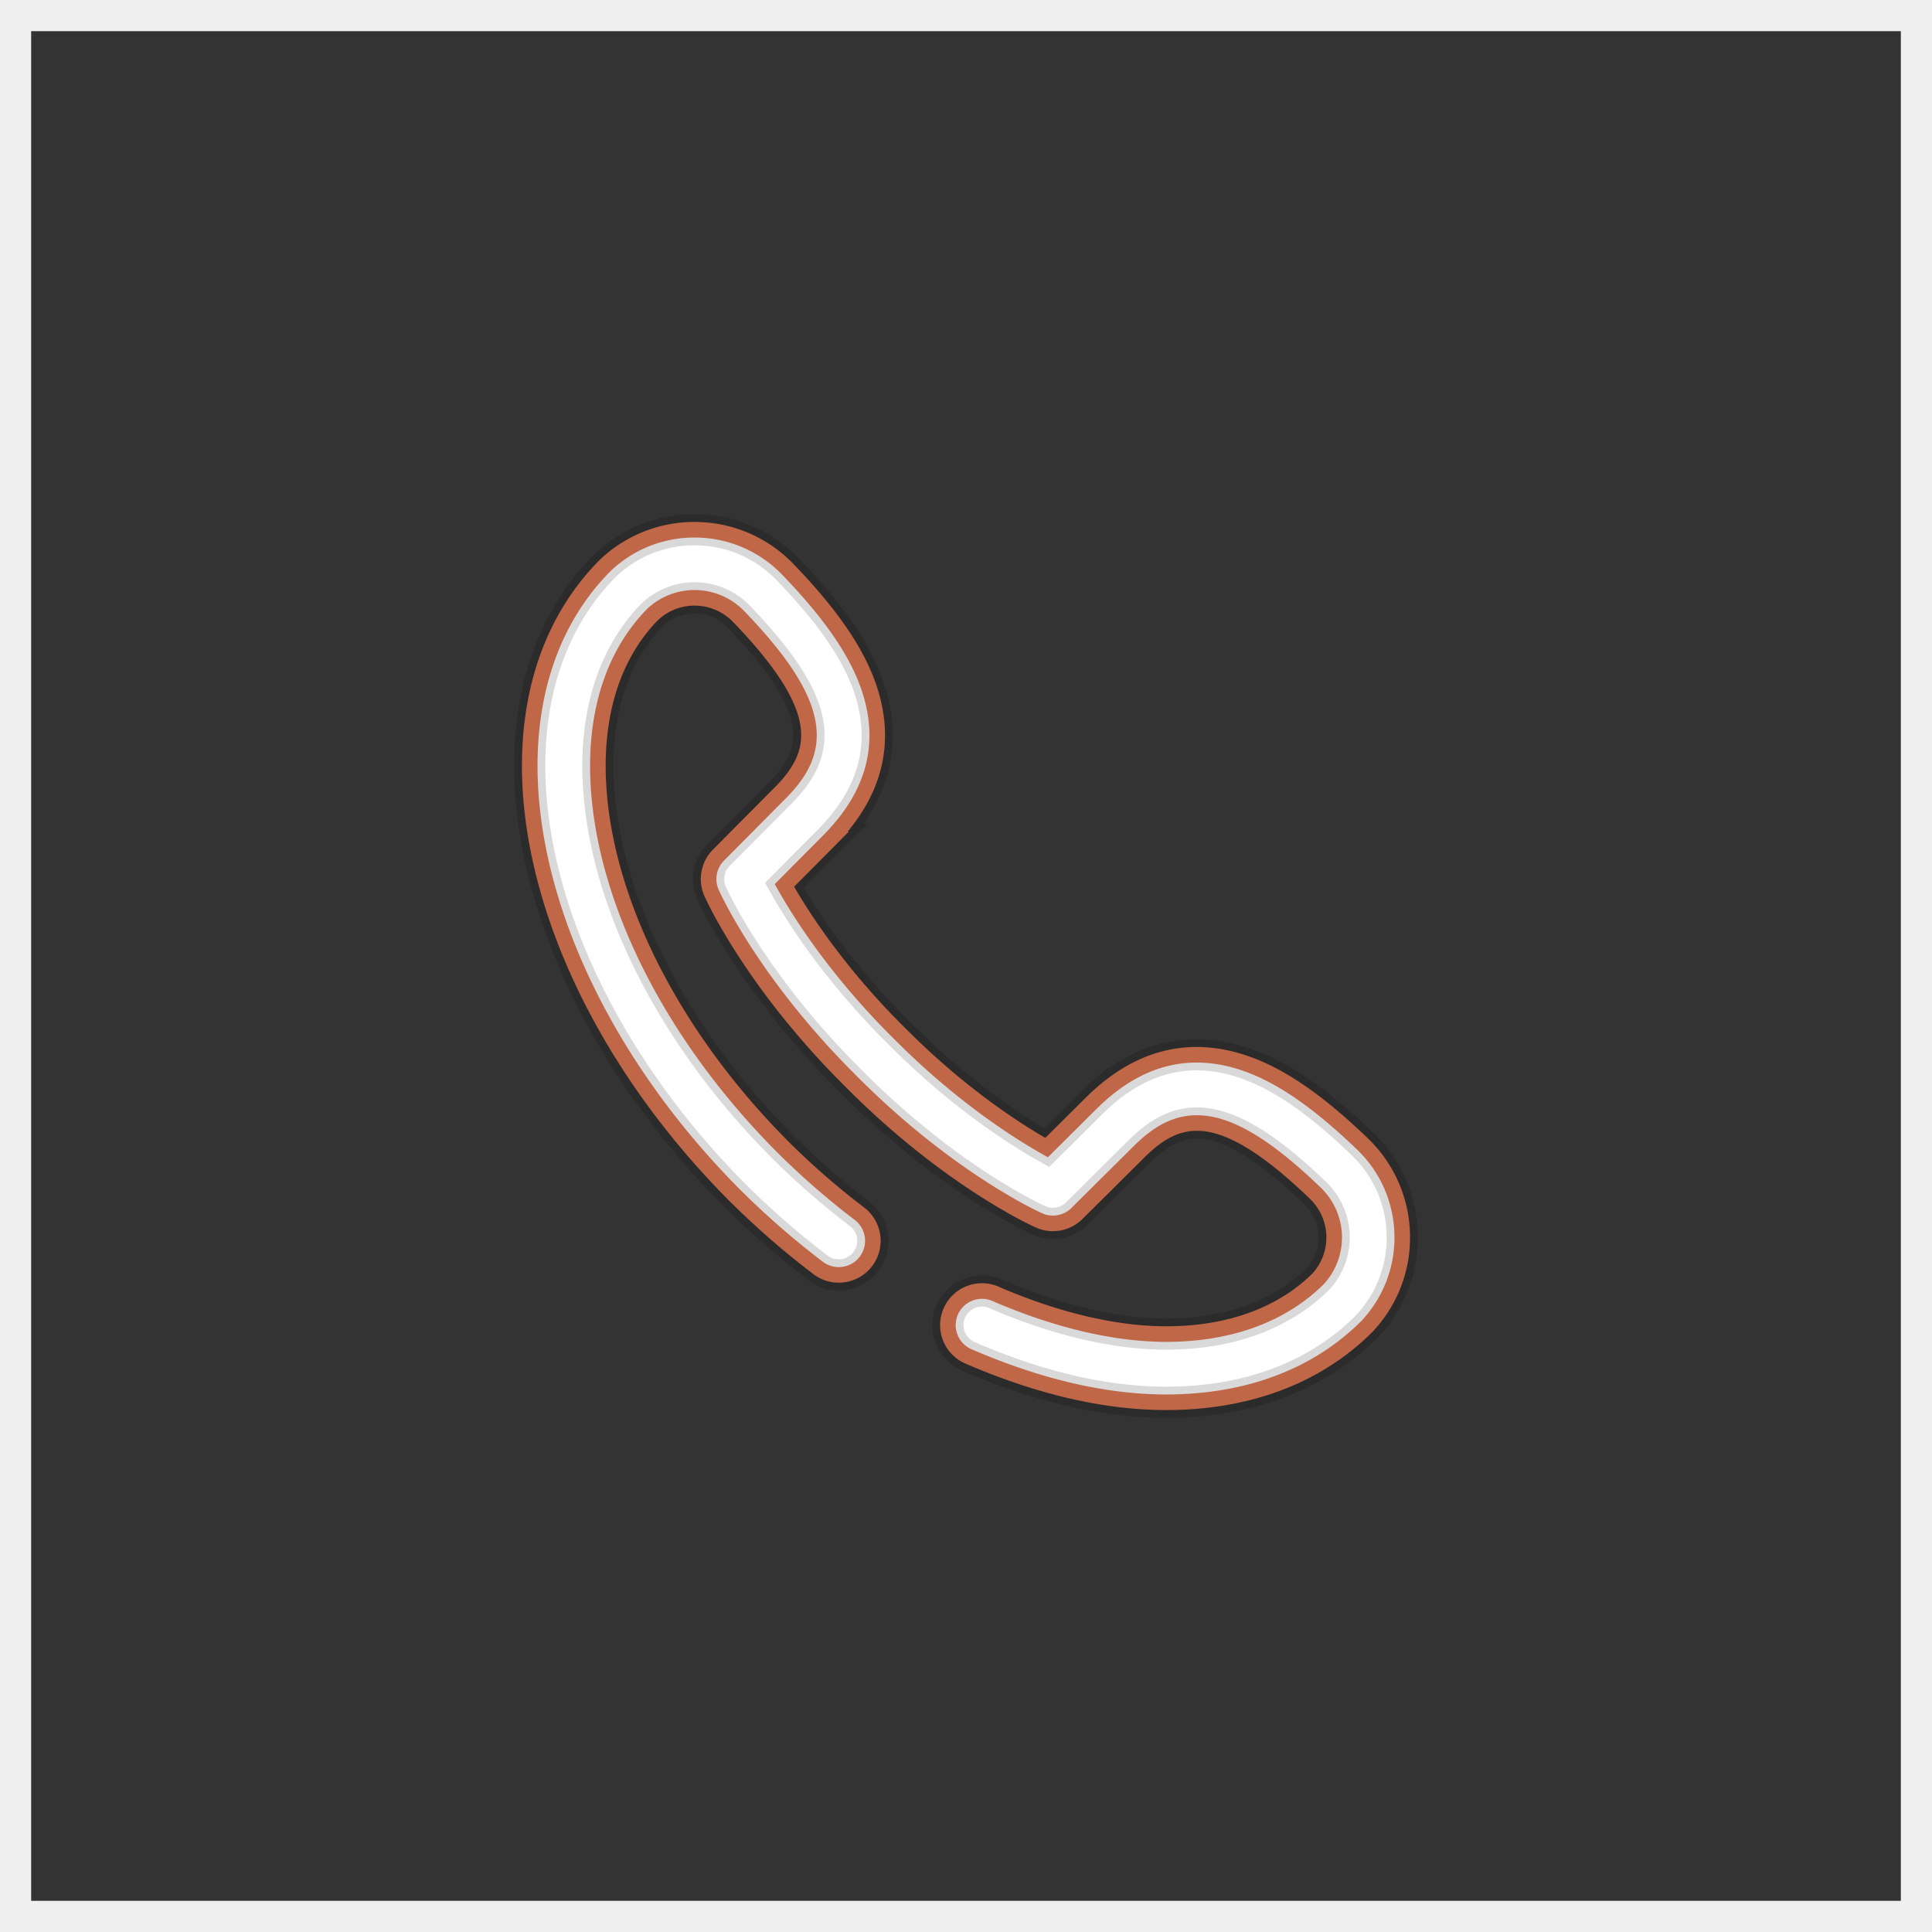 <svg xmlns="http://www.w3.org/2000/svg" xmlns:xlink="http://www.w3.org/1999/xlink" width="62" height="62" viewBox="0 0 62 62">
    <rect x="0" y="0" width="62" height="62" fill="#333333" stroke="none"/>
    <defs>
        <path id="a" d="M43.997 38.561a4.142 4.142 0 0 0-1.27-2.846c-1.528-1.473-2.807-2.323-4.028-2.675-1.681-.486-3.239-.045-4.628 1.313a.661.661 0 0 0-.007.006l-1.478 1.468c-.925-.521-2.722-1.665-4.663-3.607l-.144-.143c-1.942-1.942-3.086-3.74-3.606-4.663l1.468-1.478a.678.678 0 0 0 .006-.007c1.357-1.39 1.8-2.947 1.313-4.628-.352-1.22-1.203-2.5-2.676-4.028a4.142 4.142 0 0 0-2.846-1.27 4.14 4.14 0 0 0-2.93 1.062l-.031.028a1.143 1.143 0 0 0-.043.04c-1.605 1.606-2.447 3.854-2.434 6.5.023 4.497 2.494 9.64 6.61 13.756a26.658 26.658 0 0 0 2.623 2.284 1.094 1.094 0 1 0 1.331-1.736 24.491 24.491 0 0 1-2.407-2.095c-3.718-3.718-5.95-8.286-5.97-12.22-.01-2.038.604-3.74 1.774-4.922l.009-.007a1.967 1.967 0 0 1 2.74.098c2.831 2.937 2.626 4.323 1.375 5.607l-2.027 2.042c-.318.32-.407.803-.223 1.216.051.115 1.296 2.867 4.398 5.968l.143.144c3.101 3.1 5.853 4.345 5.968 4.397.413.184.895.095 1.216-.223l2.042-2.027c1.284-1.252 2.67-1.457 5.607 1.375.769.742.812 1.945.099 2.74l-.008.009c-1.173 1.16-2.857 1.773-4.873 1.773h-.05c-1.611-.008-3.478-.45-5.397-1.277a1.094 1.094 0 1 0-.866 2.008c2.218.957 4.322 1.447 6.252 1.457h.062c2.62 0 4.845-.841 6.439-2.434a1.1 1.1 0 0 0 .04-.043l.028-.032a4.142 4.142 0 0 0 1.062-2.93z"/>
    </defs>
    <g fill="none" fill-rule="evenodd">
        <path stroke="#EFEFEF" d="M.5.5h61v61H.5z"/>
        <g transform="translate(1 1)">
            <use fill="#FFF" xlink:href="#a"/>
            <use stroke="#E17954" stroke-width=".5" xlink:href="#a"/>
            <use stroke="#000" stroke-opacity=".15" xlink:href="#a"/>
        </g>
    </g>
</svg>
